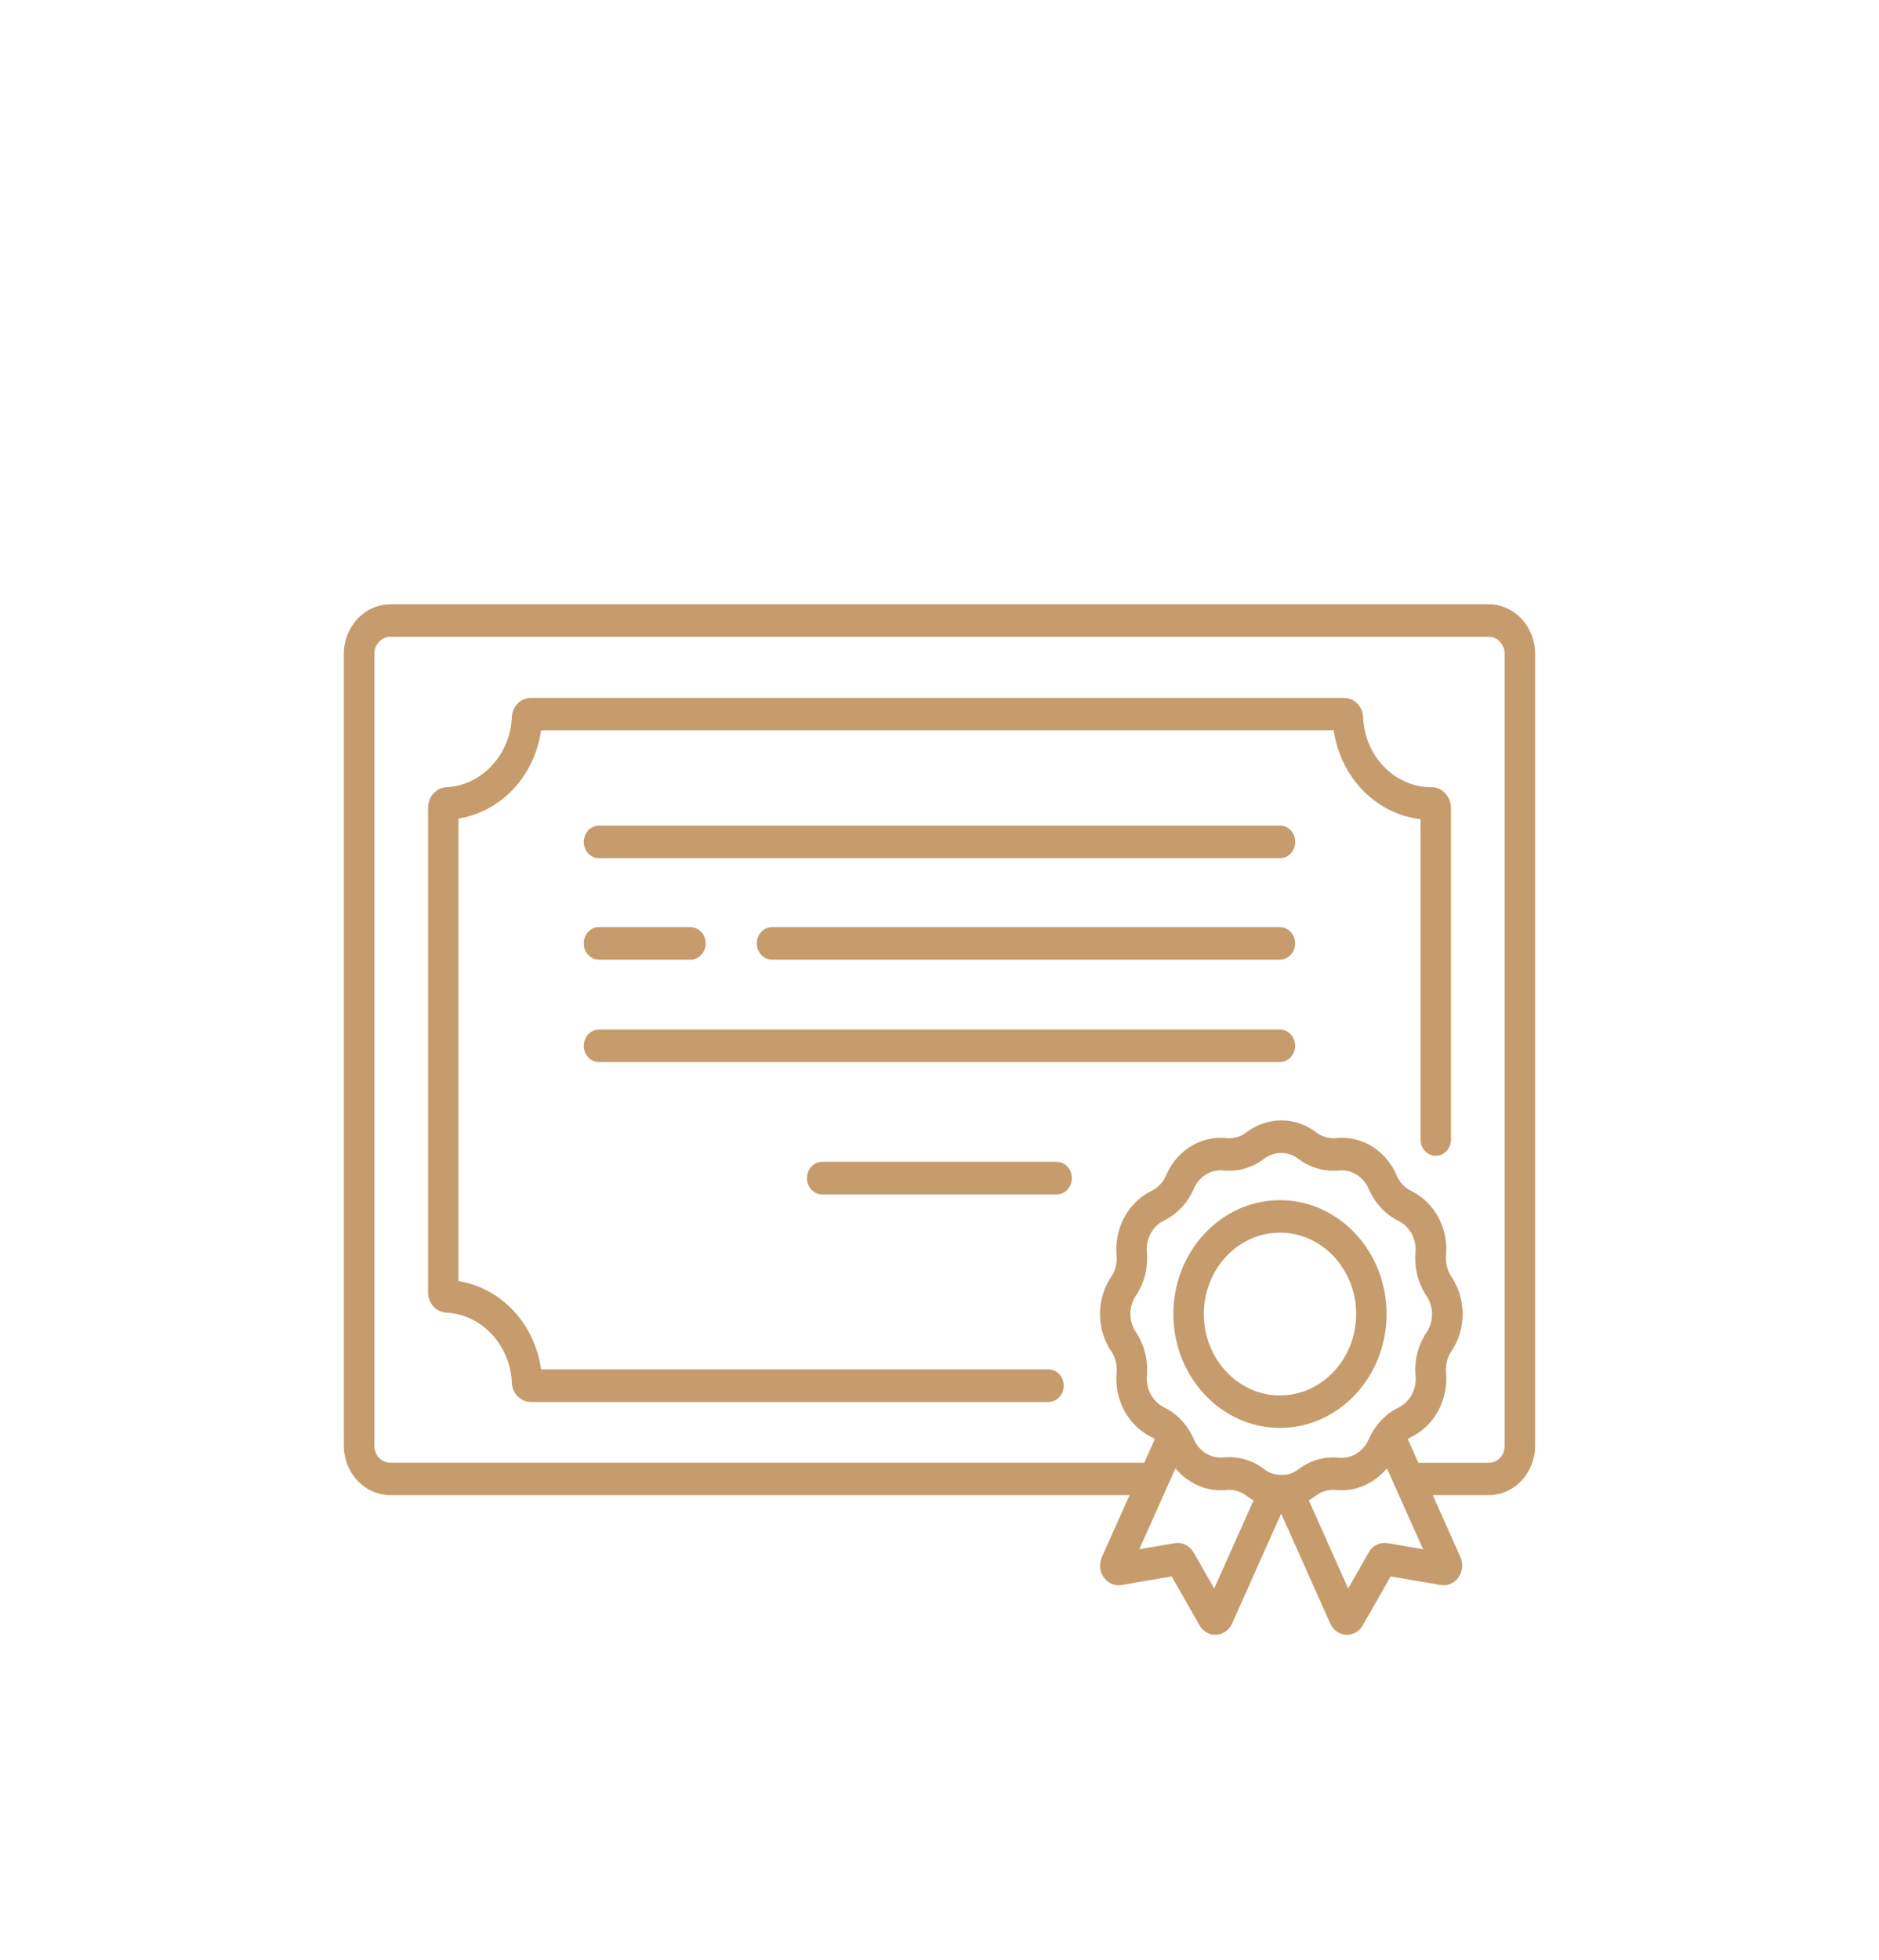 <svg xmlns="http://www.w3.org/2000/svg" id="Layer_x0020_1" width="90" height="93.869" viewBox="0 0 90 93.869"><g id="_1563116294224"><rect id="Rectangle_16" data-name="Rectangle 16" width="90" height="93.869" fill="none"></rect><path id="Path_7" data-name="Path 7" d="M185.551,315.105h32.615a.69.69,0,0,1,.279.059.73.73,0,0,1,.238.169.76.76,0,0,1,.158.253.825.825,0,0,1,.055.3.836.836,0,0,1-.055.3.792.792,0,0,1-.158.254.741.741,0,0,1-.237.169.69.69,0,0,1-.279.059H185.551a.691.691,0,0,1-.279-.059.724.724,0,0,1-.236-.169.78.78,0,0,1-.158-.253.832.832,0,0,1,0-.6.77.77,0,0,1,.158-.253.734.734,0,0,1,.237-.168A.69.69,0,0,1,185.551,315.105Zm30.665,18.352a4.8,4.8,0,0,1,3.9,0,5.12,5.12,0,0,1,1.659,1.185,5.5,5.5,0,0,1,1.11,1.77,5.791,5.791,0,0,1,0,4.166,5.51,5.51,0,0,1-1.11,1.769,5.119,5.119,0,0,1-1.658,1.186,4.8,4.8,0,0,1-3.9,0,5.112,5.112,0,0,1-1.658-1.185,5.494,5.494,0,0,1-1.11-1.77,5.785,5.785,0,0,1,0-4.166,5.5,5.5,0,0,1,1.11-1.77,5.12,5.12,0,0,1,1.658-1.186Zm.557,8.639a3.434,3.434,0,0,0,2.787,0,3.653,3.653,0,0,0,1.185-.847,3.933,3.933,0,0,0,.793-1.266,4.107,4.107,0,0,0,.277-1.488,4.022,4.022,0,0,0-1.07-2.754,3.654,3.654,0,0,0-1.184-.847,3.434,3.434,0,0,0-2.787,0,3.659,3.659,0,0,0-1.184.847,3.934,3.934,0,0,0-.793,1.265,4.142,4.142,0,0,0,0,2.977,3.939,3.939,0,0,0,.793,1.265,3.645,3.645,0,0,0,1.184.847ZM175.552,304.51h52.615a2.1,2.1,0,0,1,.847.18,2.217,2.217,0,0,1,.721.515,2.415,2.415,0,0,1,.483.77,2.5,2.5,0,0,1,.168.9V344.8a2.515,2.515,0,0,1-.168.9,2.4,2.4,0,0,1-.482.771,2.226,2.226,0,0,1-.721.515,2.087,2.087,0,0,1-.848.18h-2.682l1.324,2.961a1.01,1.01,0,0,1,.073.244,1.031,1.031,0,0,1,.009.257,1,1,0,0,1-.173.474.915.915,0,0,1-.169.183.9.9,0,0,1-.208.128.826.826,0,0,1-.233.063.851.851,0,0,1-.24-.006l-2.4-.411-1.335,2.339a1,1,0,0,1-.141.189.933.933,0,0,1-.182.144.854.854,0,0,1-.434.122h-.044a.8.8,0,0,1-.235-.047.871.871,0,0,1-.392-.28.985.985,0,0,1-.13-.213l-2.351-5.261-2.351,5.262a.927.927,0,0,1-.131.212.869.869,0,0,1-.178.167.858.858,0,0,1-.214.111.8.8,0,0,1-.233.047h-.044a.854.854,0,0,1-.226-.03.863.863,0,0,1-.21-.09.907.907,0,0,1-.182-.144.969.969,0,0,1-.142-.189l-1.334-2.339-2.4.411a.849.849,0,0,1-.24.006.874.874,0,0,1-.234-.063.835.835,0,0,1-.207-.127.918.918,0,0,1-.169-.183.949.949,0,0,1-.117-.224,1,1,0,0,1-.056-.25,1.04,1.04,0,0,1,.009-.258.974.974,0,0,1,.074-.244l1.323-2.961H175.549a2.1,2.1,0,0,1-.847-.18,2.227,2.227,0,0,1-.721-.515,2.388,2.388,0,0,1-.482-.77,2.5,2.5,0,0,1-.169-.906V306.879a2.492,2.492,0,0,1,.169-.9,2.382,2.382,0,0,1,.482-.77,2.236,2.236,0,0,1,.721-.515,2.085,2.085,0,0,1,.847-.18Zm38.479,45.4.985,1.727,1.886-4.219a3.251,3.251,0,0,1-.342-.222,1.413,1.413,0,0,0-.457-.23,1.289,1.289,0,0,0-.248-.046,1.334,1.334,0,0,0-.254,0,2.642,2.642,0,0,1-.637-.012,2.7,2.7,0,0,1-.62-.162,2.885,2.885,0,0,1-.574-.306,2.969,2.969,0,0,1-.5-.432l-.11-.121-1.731,3.871,1.7-.292a.866.866,0,0,1,.262,0,.821.821,0,0,1,.25.078.861.861,0,0,1,.219.154.9.9,0,0,1,.166.215Zm4.4-3.719.017,0a1.341,1.341,0,0,0,.46-.167,1.226,1.226,0,0,0,.141-.094,2.817,2.817,0,0,1,.441-.276,2.749,2.749,0,0,1,.481-.188,2.711,2.711,0,0,1,1.017-.091,1.341,1.341,0,0,0,.436-.029,1.373,1.373,0,0,0,.408-.168,1.477,1.477,0,0,0,.342-.294,1.531,1.531,0,0,0,.241-.389l.077-.165.088-.162.1-.159c.062-.088.12-.173.189-.256s.139-.161.212-.234a2.988,2.988,0,0,1,.234-.209,2.67,2.67,0,0,1,.254-.181,2.813,2.813,0,0,1,.27-.151,1.432,1.432,0,0,0,.365-.258,1.5,1.5,0,0,0,.274-.364,1.574,1.574,0,0,0,.158-.436,1.6,1.6,0,0,0,.027-.467,3.275,3.275,0,0,1,.085-1.085,3.185,3.185,0,0,1,.176-.513,3.148,3.148,0,0,1,.258-.472,1.568,1.568,0,0,0,.2-.418,1.628,1.628,0,0,0,0-.923,1.583,1.583,0,0,0-.2-.418,3.107,3.107,0,0,1-.258-.471,3.163,3.163,0,0,1-.176-.514,3.233,3.233,0,0,1-.088-.539,3.3,3.3,0,0,1,0-.546,1.613,1.613,0,0,0-.184-.9,1.56,1.56,0,0,0-.275-.365,1.445,1.445,0,0,0-.364-.258,2.85,2.85,0,0,1-.444-.27A2.942,2.942,0,0,1,223,333.4a3.053,3.053,0,0,1-.329-.421,3.164,3.164,0,0,1-.253-.474,1.514,1.514,0,0,0-.241-.389,1.446,1.446,0,0,0-.341-.294,1.345,1.345,0,0,0-.845-.2,2.716,2.716,0,0,1-.513,0,2.777,2.777,0,0,1-.505-.094,2.713,2.713,0,0,1-.481-.188,2.859,2.859,0,0,1-.442-.276,1.372,1.372,0,0,0-.392-.209,1.348,1.348,0,0,0-.865,0,1.387,1.387,0,0,0-.392.21,2.818,2.818,0,0,1-.441.276,2.752,2.752,0,0,1-.481.188,2.709,2.709,0,0,1-1.017.091,1.32,1.32,0,0,0-.437.029,1.349,1.349,0,0,0-.408.169,1.428,1.428,0,0,0-.341.294,1.531,1.531,0,0,0-.241.389,3.073,3.073,0,0,1-.583.894,2.9,2.9,0,0,1-.394.352,2.777,2.777,0,0,1-.444.27,1.433,1.433,0,0,0-.365.258,1.5,1.5,0,0,0-.274.364,1.605,1.605,0,0,0-.185.9,3.282,3.282,0,0,1-.085,1.086,3.154,3.154,0,0,1-.176.513,3.247,3.247,0,0,1-.258.472,1.575,1.575,0,0,0-.2.417,1.635,1.635,0,0,0-.068.463,1.612,1.612,0,0,0,.068.461,1.554,1.554,0,0,0,.2.418,3.075,3.075,0,0,1,.258.472,3.307,3.307,0,0,1,.176.513,3.246,3.246,0,0,1,.088.54,3.286,3.286,0,0,1,0,.545,1.607,1.607,0,0,0,.027.468,1.558,1.558,0,0,0,.158.435,1.513,1.513,0,0,0,.275.365,1.417,1.417,0,0,0,.364.257,2.9,2.9,0,0,1,.268.15,2.56,2.56,0,0,1,.255.183,3.059,3.059,0,0,1,.236.21c.075.075.146.154.211.234s.122.163.184.251l.1.16.087.161.078.168a1.546,1.546,0,0,0,.241.39,1.415,1.415,0,0,0,.34.293,1.352,1.352,0,0,0,.408.168,1.321,1.321,0,0,0,.437.029c.094-.007.175-.011.27-.013a2.708,2.708,0,0,1,.446.037,2.554,2.554,0,0,1,.433.108,2.764,2.764,0,0,1,.411.179,2.972,2.972,0,0,1,.382.244,1.657,1.657,0,0,0,.141.1,1.354,1.354,0,0,0,.148.074,1.424,1.424,0,0,0,.158.057,1.29,1.29,0,0,0,.161.036l.113.013.1,0,.1,0,.1-.012Zm4.628,3.274a.834.834,0,0,1,.262,0l1.7.292-1.73-3.871-.11.121a2.9,2.9,0,0,1-.5.432,2.812,2.812,0,0,1-.574.306,2.7,2.7,0,0,1-.62.163,2.747,2.747,0,0,1-.638.012,1.4,1.4,0,0,0-.253,0,1.372,1.372,0,0,0-.249.046,1.336,1.336,0,0,0-.237.092,1.409,1.409,0,0,0-.22.137c-.111.084-.223.149-.342.222l1.886,4.219.985-1.727a.923.923,0,0,1,.167-.215.869.869,0,0,1,.218-.153.854.854,0,0,1,.251-.078Zm5.809-4.346a.874.874,0,0,0,.058-.312V306.881a.85.85,0,0,0-.058-.311.825.825,0,0,0-.166-.264.749.749,0,0,0-.247-.178.726.726,0,0,0-.291-.062H175.552a.71.71,0,0,0-.291.062.767.767,0,0,0-.247.178.807.807,0,0,0-.166.264.869.869,0,0,0-.058.311V344.8a.85.85,0,0,0,.058.311.84.84,0,0,0,.166.265.749.749,0,0,0,.247.177.726.726,0,0,0,.291.062h36.115l.509-1.139a1.572,1.572,0,0,0-.164-.09h0a2.862,2.862,0,0,1-.739-.521,3.082,3.082,0,0,1-.557-.738,3.239,3.239,0,0,1-.373-1.828,1.718,1.718,0,0,0,0-.271,1.635,1.635,0,0,0-.043-.264,1.515,1.515,0,0,0-.087-.254,1.5,1.5,0,0,0-.128-.234,3.138,3.138,0,0,1-.4-.846,3.285,3.285,0,0,1,0-1.872,3.165,3.165,0,0,1,.4-.846,1.587,1.587,0,0,0,.128-.234,1.7,1.7,0,0,0,.087-.254,1.648,1.648,0,0,0,.042-.536,3.3,3.3,0,0,1,.053-.944,3.2,3.2,0,0,1,.32-.884,3.037,3.037,0,0,1,.557-.738,2.862,2.862,0,0,1,.739-.521,1.457,1.457,0,0,0,.222-.135,1.5,1.5,0,0,0,.193-.173,1.582,1.582,0,0,0,.162-.206,1.542,1.542,0,0,0,.126-.235,3.137,3.137,0,0,1,.488-.79,2.928,2.928,0,0,1,.691-.594,2.755,2.755,0,0,1,.828-.342,2.722,2.722,0,0,1,.885-.057,1.321,1.321,0,0,0,.253,0,1.375,1.375,0,0,0,.249-.046,1.327,1.327,0,0,0,.238-.093,1.366,1.366,0,0,0,.218-.137,2.791,2.791,0,0,1,.792-.422,2.715,2.715,0,0,1,1.753,0,2.815,2.815,0,0,1,.792.422,1.435,1.435,0,0,0,.219.137,1.461,1.461,0,0,0,.238.093,1.375,1.375,0,0,0,.249.046,1.322,1.322,0,0,0,.253,0,2.714,2.714,0,0,1,.884.056,2.774,2.774,0,0,1,.828.342,2.931,2.931,0,0,1,.691.594,3.089,3.089,0,0,1,.488.789,1.538,1.538,0,0,0,.125.235,1.478,1.478,0,0,0,.163.207,1.391,1.391,0,0,0,.194.173,1.426,1.426,0,0,0,.219.134,2.881,2.881,0,0,1,.74.521,3.055,3.055,0,0,1,.556.738,3.2,3.2,0,0,1,.32.884,3.3,3.3,0,0,1,.053.944,1.623,1.623,0,0,0,0,.271,1.612,1.612,0,0,0,.13.519,1.5,1.5,0,0,0,.128.234,3.138,3.138,0,0,1,.4.846,3.285,3.285,0,0,1,0,1.872,3.164,3.164,0,0,1-.4.846,1.594,1.594,0,0,0-.128.234,1.557,1.557,0,0,0-.086.253,1.652,1.652,0,0,0-.044.266,1.622,1.622,0,0,0,0,.271,3.247,3.247,0,0,1-.374,1.827,3.055,3.055,0,0,1-.556.737,2.871,2.871,0,0,1-.734.519l-.17.1.508,1.137h3.377a.711.711,0,0,0,.291-.062.765.765,0,0,0,.247-.177.8.8,0,0,0,.166-.264Zm-2.927-31.681a.908.908,0,0,1,.14.121.991.991,0,0,1,.118.151.98.98,0,0,1,.087.171,1.07,1.07,0,0,1,.053.185,1.086,1.086,0,0,1,.019.2v15.87a.826.826,0,0,1-.055.3.791.791,0,0,1-.158.253.715.715,0,0,1-.237.168.69.69,0,0,1-.558,0,.724.724,0,0,1-.236-.169.8.8,0,0,1-.158-.252.825.825,0,0,1-.055-.3V314.8l-.1-.013a4.493,4.493,0,0,1-1.432-.454,4.751,4.751,0,0,1-1.229-.909,5.015,5.015,0,0,1-.9-1.273,5.247,5.247,0,0,1-.483-1.508l-.016-.1H182.777l-.016.1a5.3,5.3,0,0,1-.459,1.465,5.03,5.03,0,0,1-.853,1.247,4.719,4.719,0,0,1-1.168.91,4.512,4.512,0,0,1-1.372.49l-.093.017v22.143l.093.017a4.512,4.512,0,0,1,1.372.49,4.741,4.741,0,0,1,1.168.91,5.008,5.008,0,0,1,.853,1.247,5.3,5.3,0,0,1,.459,1.466l.016.1h24.3a.69.69,0,0,1,.279.059.727.727,0,0,1,.237.169.783.783,0,0,1,.158.252.832.832,0,0,1,0,.6.777.777,0,0,1-.158.253.741.741,0,0,1-.237.169.69.69,0,0,1-.279.059H182.294a.875.875,0,0,1-.344-.07.909.909,0,0,1-.295-.2.978.978,0,0,1-.2-.3,1.033,1.033,0,0,1-.081-.362,3.64,3.64,0,0,0-.276-1.247,3.574,3.574,0,0,0-.687-1.067,3.326,3.326,0,0,0-1-.735,3.054,3.054,0,0,0-1.168-.295.874.874,0,0,1-.34-.086.93.93,0,0,1-.285-.216.985.985,0,0,1-.189-.315,1.048,1.048,0,0,1-.066-.368V314.257a1.054,1.054,0,0,1,.066-.369.984.984,0,0,1,.189-.315.918.918,0,0,1,.285-.217.872.872,0,0,1,.34-.086,3.067,3.067,0,0,0,1.168-.295,3.321,3.321,0,0,0,1-.735,3.581,3.581,0,0,0,.687-1.067,3.65,3.65,0,0,0,.276-1.248,1.039,1.039,0,0,1,.081-.363.978.978,0,0,1,.2-.3.908.908,0,0,1,.295-.2.876.876,0,0,1,.345-.07h38.936a.875.875,0,0,1,.344.07.908.908,0,0,1,.295.2.99.99,0,0,1,.2.3,1.033,1.033,0,0,1,.081.362,3.7,3.7,0,0,0,.289,1.293,3.511,3.511,0,0,0,.721,1.084,3.238,3.238,0,0,0,1.047.719,3.106,3.106,0,0,0,1.225.25.878.878,0,0,1,.18.019.881.881,0,0,1,.332.143Zm-40.393,6.532h4.381a.69.69,0,0,1,.279.059.73.73,0,0,1,.238.169.761.761,0,0,1,.158.253.829.829,0,0,1,0,.595.778.778,0,0,1-.158.253.716.716,0,0,1-.237.168.691.691,0,0,1-.279.059h-4.381a.692.692,0,0,1-.279-.059.724.724,0,0,1-.236-.169.78.78,0,0,1-.158-.253.832.832,0,0,1,0-.6.777.777,0,0,1,.158-.253.733.733,0,0,1,.237-.168.689.689,0,0,1,.279-.059Zm8.287,0h24.328a.69.69,0,0,1,.279.059.715.715,0,0,1,.237.168.8.8,0,0,1,.158.254.829.829,0,0,1,0,.595.771.771,0,0,1-.158.253.738.738,0,0,1-.238.168.691.691,0,0,1-.279.059H193.839a.691.691,0,0,1-.279-.059.725.725,0,0,1-.237-.168.8.8,0,0,1-.158-.254.829.829,0,0,1,0-.595.781.781,0,0,1,.158-.253.751.751,0,0,1,.237-.169.689.689,0,0,1,.279-.059Zm2.405,11.237h11.23a.69.69,0,0,1,.279.059.726.726,0,0,1,.237.169.766.766,0,0,1,.158.252.827.827,0,0,1,.055.3.845.845,0,0,1-.055.3.778.778,0,0,1-.158.253.727.727,0,0,1-.237.169.69.69,0,0,1-.279.059h-11.23a.711.711,0,0,1-.279-.059.726.726,0,0,1-.237-.169.776.776,0,0,1-.158-.252.832.832,0,0,1,0-.6.776.776,0,0,1,.158-.252.72.72,0,0,1,.236-.168.69.69,0,0,1,.279-.059Zm-10.693-6.335h32.615a.69.69,0,0,1,.279.059.723.723,0,0,1,.237.168.8.8,0,0,1,.158.254.829.829,0,0,1,0,.595.769.769,0,0,1-.158.253.744.744,0,0,1-.238.169.69.69,0,0,1-.279.059H185.551a.706.706,0,0,1-.279-.059.734.734,0,0,1-.237-.168.8.8,0,0,1-.158-.253.829.829,0,0,1,0-.595.78.78,0,0,1,.158-.253.734.734,0,0,1,.237-.168.69.69,0,0,1,.279-.059Z" transform="translate(-156.859 -275.574)" fill="#c69c6d"></path></g></svg>